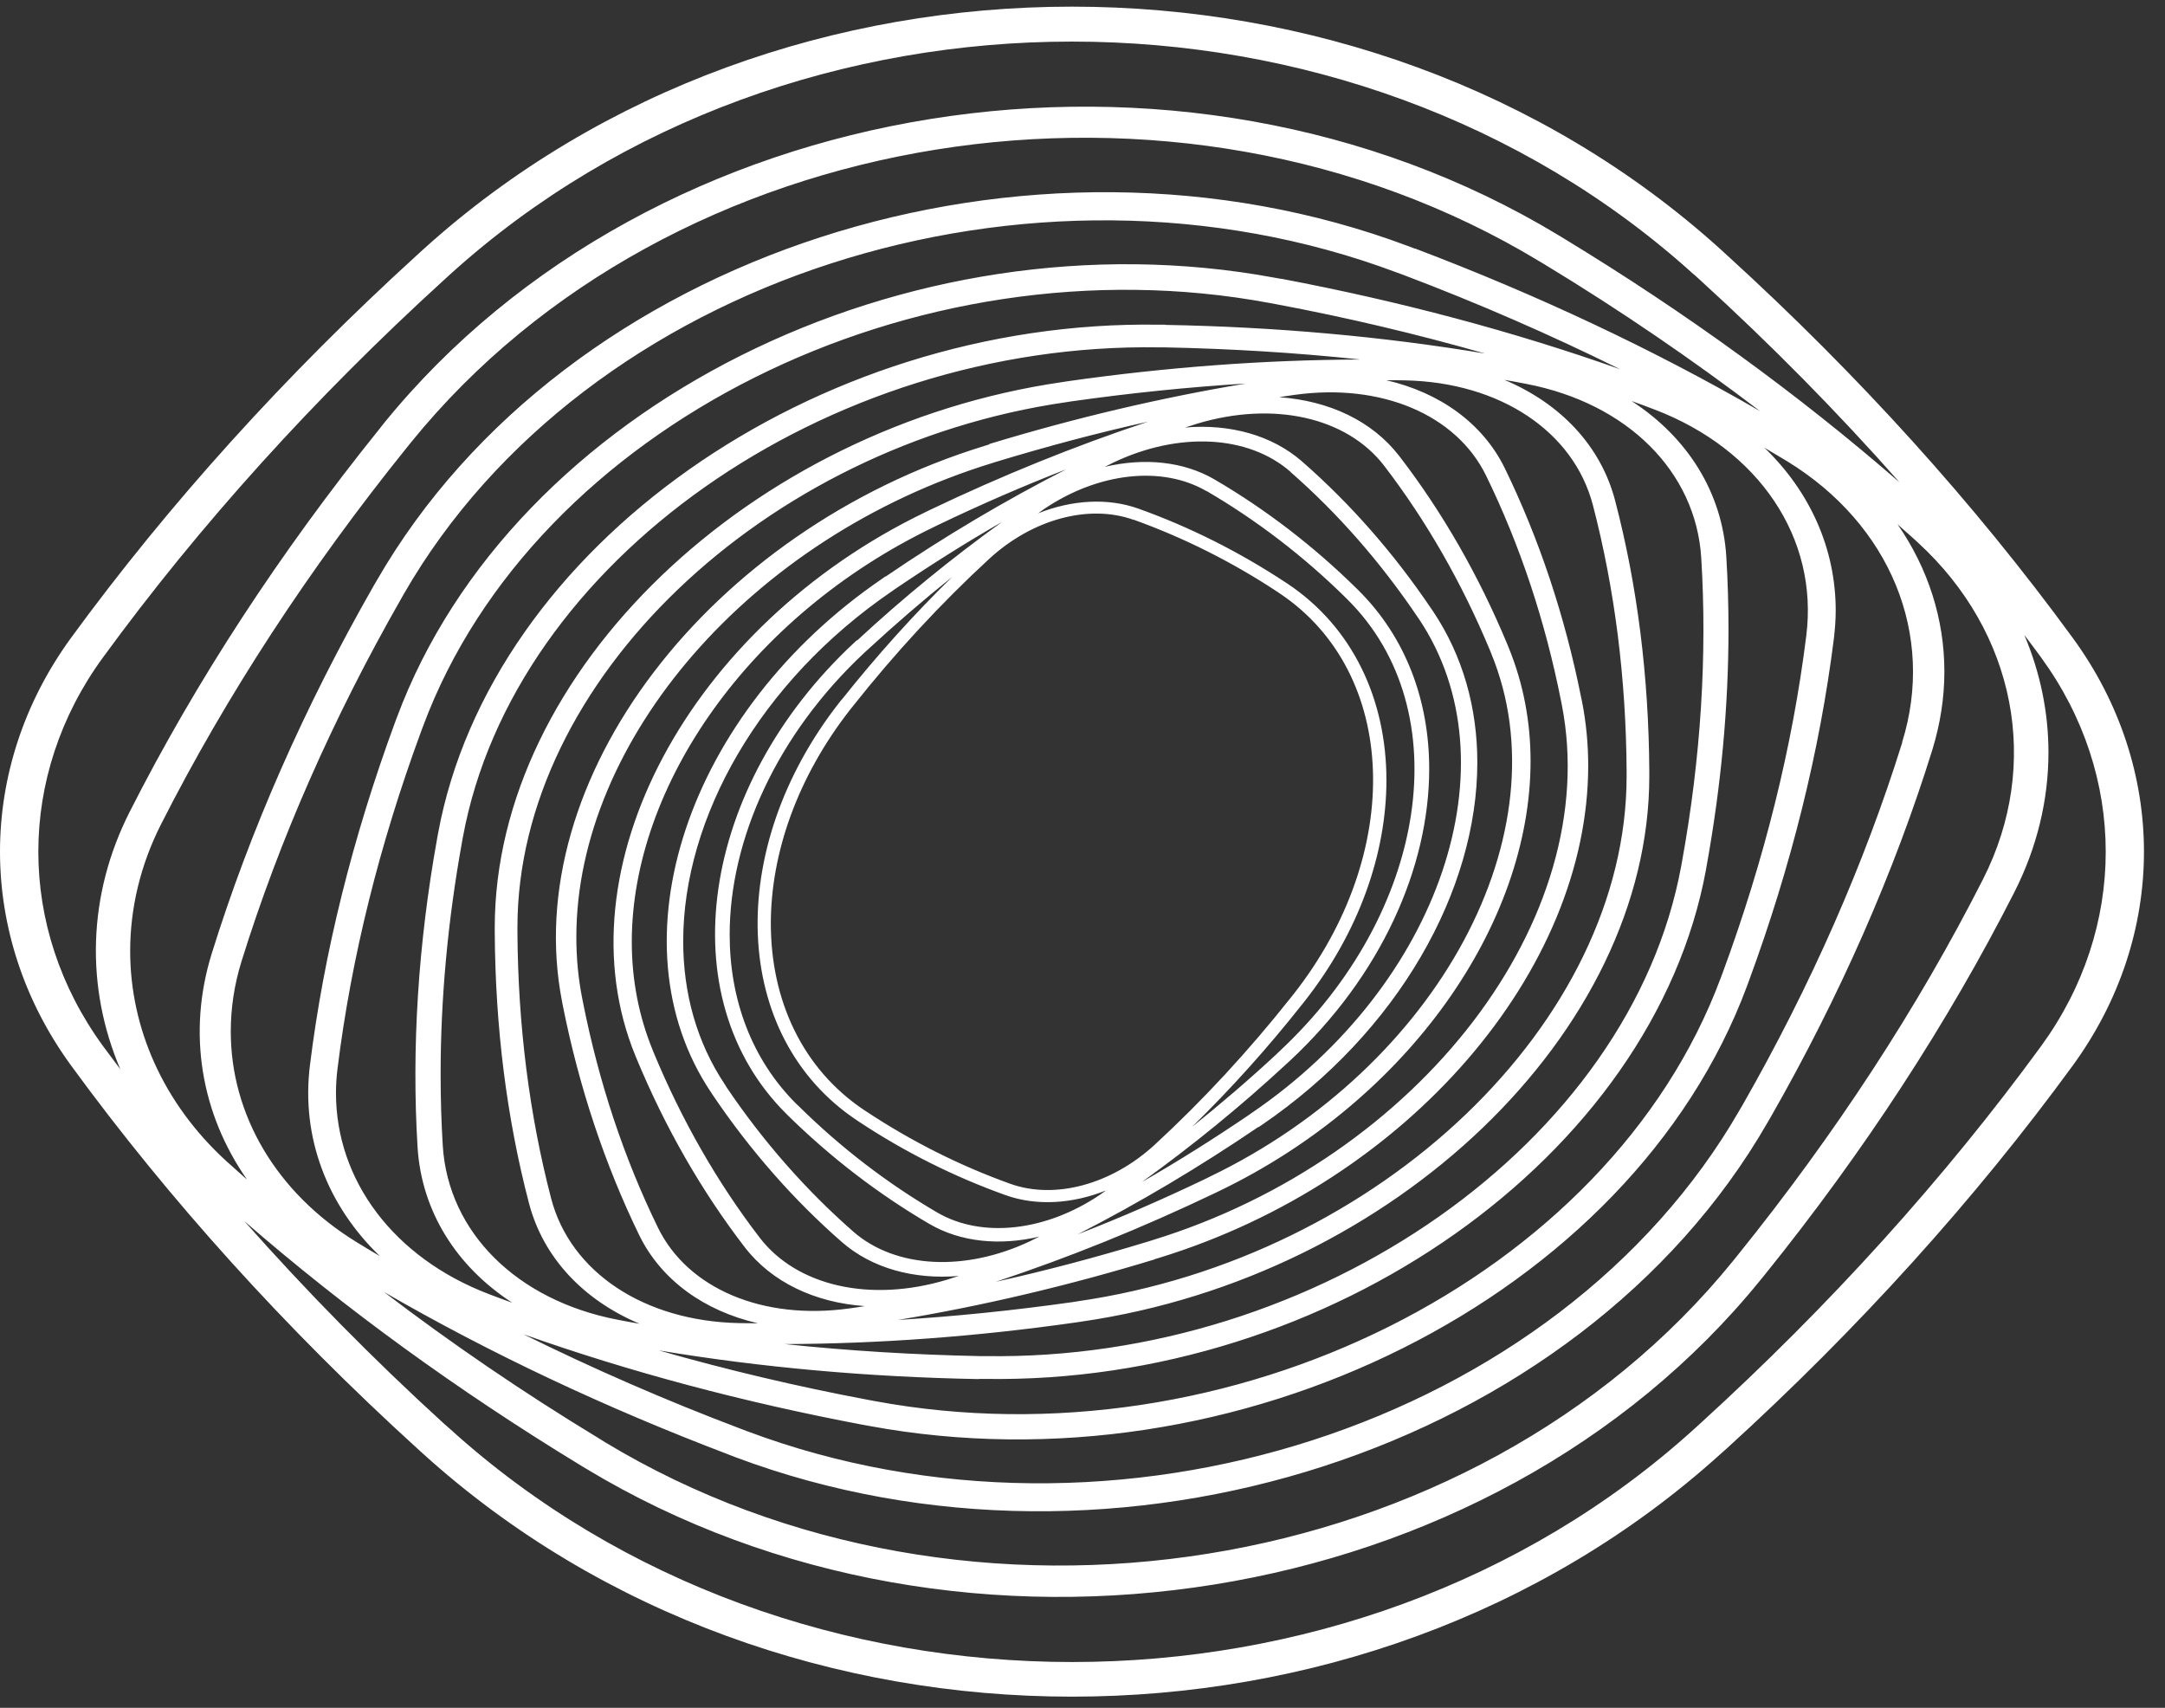 <svg xmlns="http://www.w3.org/2000/svg" width="71" height="56" viewBox="0 0 71 56" fill="#fff">
  <rect x="0" y="0" width="71" height="56" fill="#333333" stroke="none"/>
  <path d="M13.874 8.183L13.676 8.364C9.362 12.292 5.546 16.515 2.331 20.913C-0.777 25.174 -0.777 30.676 2.331 34.938C5.546 39.341 9.362 43.564 13.676 47.487L13.874 47.667C25.608 58.288 44.699 58.288 56.434 47.667L56.637 47.487C60.945 43.564 64.761 39.341 67.976 34.938C69.53 32.807 70.31 30.365 70.31 27.928C70.31 25.491 69.53 23.044 67.976 20.919C64.761 16.515 60.945 12.292 56.637 8.369L56.434 8.183C44.699 -2.437 25.608 -2.437 13.874 8.183ZM62.385 24.339C61.149 28.305 59.391 32.304 57.159 36.211L57.051 36.396C51.112 46.711 36.515 51.437 24.505 46.93L24.289 46.848C21.817 45.913 19.441 44.875 17.167 43.75C20.653 44.985 24.385 45.979 28.29 46.717L28.5 46.755C40.583 48.995 53.5 42.526 57.291 32.337L57.357 32.157C58.743 28.392 59.679 24.617 60.141 20.94C60.177 20.629 60.201 20.323 60.201 20.017C60.201 17.99 59.355 16.116 57.861 14.679C58.107 14.827 58.359 14.974 58.605 15.122C61.995 17.198 63.477 20.815 62.379 24.339L62.385 24.339ZM42.323 15.477C43.877 16.837 45.275 18.433 46.492 20.236L46.534 20.296C49.69 25.011 47.236 32.271 41.063 36.484L40.955 36.56C39.803 37.341 38.633 38.079 37.451 38.756C39.083 37.582 40.679 36.287 42.209 34.867L42.299 34.785C45.292 31.998 46.87 28.442 46.87 25.213C46.87 22.984 46.114 20.913 44.555 19.361L44.489 19.296C43.073 17.903 41.507 16.701 39.833 15.723C38.813 15.127 37.529 15.002 36.227 15.308C36.323 15.264 36.419 15.215 36.515 15.166C38.663 14.144 40.943 14.264 42.323 15.472L42.323 15.477ZM39.569 16.1C41.207 17.056 42.743 18.23 44.129 19.596L44.195 19.662C47.842 23.284 46.834 29.933 41.951 34.479L41.867 34.561C40.967 35.397 40.037 36.194 39.095 36.948C40.361 35.708 41.573 34.364 42.707 32.927L42.773 32.845C44.579 30.556 45.467 27.966 45.467 25.584C45.467 22.951 44.375 20.574 42.221 19.137L42.155 19.094C40.637 18.094 39.017 17.28 37.337 16.679C36.329 16.318 35.154 16.389 34.044 16.832C34.11 16.788 34.176 16.739 34.242 16.69C36.023 15.488 38.111 15.258 39.569 16.105L39.569 16.1ZM37.175 17.04C38.819 17.63 40.409 18.427 41.891 19.405L41.963 19.454C45.868 22.06 46.072 27.961 42.413 32.61L42.347 32.692C40.955 34.451 39.449 36.079 37.871 37.533C36.455 38.838 34.596 39.341 33.132 38.816C31.488 38.227 29.898 37.429 28.41 36.445L28.344 36.402C26.304 35.041 25.279 32.785 25.279 30.283C25.279 27.983 26.148 25.475 27.894 23.251L27.96 23.169C29.352 21.41 30.858 19.782 32.436 18.329C33.852 17.023 35.712 16.52 37.175 17.045L37.175 17.04ZM27.606 22.934L27.54 23.016C23.743 27.841 23.989 33.987 28.086 36.724L28.158 36.773C29.676 37.779 31.296 38.587 32.976 39.188C33.984 39.549 35.16 39.478 36.269 39.035C36.203 39.079 36.137 39.128 36.071 39.177C34.29 40.379 32.202 40.608 30.744 39.762C29.106 38.806 27.57 37.631 26.184 36.26L26.118 36.2C24.643 34.73 23.929 32.763 23.929 30.643C23.929 27.535 25.465 24.087 28.362 21.388L28.452 21.306C29.358 20.471 30.282 19.673 31.224 18.919C29.958 20.159 28.746 21.503 27.606 22.94L27.606 22.934ZM28.104 20.989L28.014 21.072C22.951 25.781 21.943 32.703 25.782 36.517L25.824 36.56C27.24 37.953 28.806 39.155 30.48 40.133C31.5 40.729 32.784 40.854 34.086 40.548C33.99 40.592 33.894 40.641 33.798 40.691C31.65 41.712 29.37 41.592 27.99 40.39C26.436 39.03 25.032 37.434 23.833 35.659L23.779 35.571C22.843 34.173 22.405 32.556 22.405 30.862C22.405 26.824 24.907 22.35 29.256 19.383L29.364 19.307C30.516 18.526 31.686 17.788 32.868 17.11C31.236 18.285 29.64 19.58 28.11 21L28.104 20.989ZM41.273 36.959L41.387 36.883C45.868 33.823 48.448 29.19 48.448 25C48.448 23.219 47.98 21.514 46.996 20.044L46.936 19.957C45.712 18.143 44.285 16.515 42.695 15.127C41.711 14.27 40.337 13.893 38.861 14.018C38.993 13.98 39.125 13.936 39.257 13.893C41.765 13.139 44.171 13.68 45.395 15.275C46.78 17.083 47.944 19.116 48.862 21.323L48.904 21.427C51.31 27.278 47.17 34.97 39.689 38.576L39.557 38.642C38.159 39.314 36.749 39.926 35.346 40.472C37.343 39.45 39.329 38.27 41.267 36.953L41.273 36.959ZM29.034 18.902L28.926 18.979C22.537 23.339 20.017 30.895 23.317 35.817L23.371 35.899C24.595 37.713 26.022 39.341 27.612 40.729C28.596 41.587 29.97 41.963 31.446 41.838C31.314 41.876 31.182 41.92 31.05 41.963C28.542 42.717 26.136 42.176 24.913 40.581C23.527 38.778 22.363 36.74 21.445 34.533L21.403 34.429C20.941 33.298 20.719 32.102 20.719 30.884C20.719 25.765 24.577 20.192 30.618 17.285L30.75 17.22C32.148 16.548 33.558 15.936 34.962 15.39C32.964 16.411 30.978 17.586 29.04 18.908L29.034 18.902ZM39.875 39.106L39.977 39.057C46.216 36.052 50.194 30.277 50.194 24.956C50.194 23.672 49.96 22.416 49.474 21.23L49.432 21.126C48.496 18.875 47.308 16.799 45.892 14.958C45.005 13.805 43.589 13.139 41.951 13.024C42.119 12.997 42.293 12.969 42.461 12.947C45.292 12.554 47.758 13.592 48.736 15.597C49.846 17.87 50.674 20.356 51.196 22.995L51.22 23.115C52.582 30.097 46.564 37.97 37.799 40.663L37.643 40.712C35.975 41.22 34.308 41.663 32.658 42.029C35.045 41.237 37.457 40.264 39.875 39.106ZM30.468 16.734L30.336 16.799C22.597 20.531 18.331 28.523 20.839 34.621L20.881 34.724C21.817 36.975 23.005 39.051 24.421 40.893C25.308 42.045 26.724 42.712 28.362 42.827C28.194 42.854 28.02 42.881 27.852 42.903C25.02 43.297 22.555 42.258 21.577 40.253C20.467 37.981 19.639 35.495 19.117 32.856L19.093 32.736C18.961 32.069 18.901 31.403 18.901 30.725C18.901 24.3 24.589 17.624 32.544 15.182L32.664 15.144C34.338 14.636 35.999 14.193 37.649 13.827C35.261 14.619 32.856 15.592 30.468 16.734ZM37.859 41.291L38.021 41.242C46.211 38.724 52.084 31.802 52.084 25.109C52.084 24.399 52.018 23.694 51.88 22.995L51.856 22.885C51.322 20.203 50.476 17.668 49.348 15.351C48.628 13.882 47.218 12.871 45.461 12.467C45.67 12.467 45.88 12.467 46.084 12.472C49.192 12.538 51.61 14.144 52.24 16.57C52.954 19.312 53.326 22.246 53.344 25.295L53.344 25.437L53.344 25.448C53.344 33.506 45.275 41.231 35.346 42.668L35.172 42.696C33.24 42.969 31.326 43.165 29.448 43.28C32.208 42.821 35.028 42.16 37.859 41.297L37.859 41.291ZM32.448 14.57L32.292 14.619C23.233 17.4 17.011 25.579 18.433 32.845L18.457 32.971C18.991 35.653 19.837 38.188 20.965 40.505C21.685 41.974 23.095 42.985 24.852 43.389C24.643 43.389 24.433 43.389 24.229 43.384C21.121 43.318 18.703 41.712 18.073 39.292C17.359 36.549 16.987 33.615 16.969 30.567L16.969 30.425C16.969 30.425 16.969 30.414 16.969 30.408C16.969 22.35 25.038 14.625 34.962 13.188L35.136 13.161C37.067 12.887 38.981 12.691 40.859 12.576C38.099 13.035 35.279 13.696 32.442 14.559L32.448 14.57ZM25.734 44.072C28.824 44.061 32.028 43.827 35.285 43.362L35.465 43.335C45.736 41.849 54.088 33.828 54.088 25.448L54.088 25.289C54.07 22.192 53.698 19.203 52.966 16.411C52.498 14.619 51.172 13.226 49.336 12.456C49.576 12.499 49.816 12.538 50.05 12.587C53.362 13.221 55.611 15.455 55.791 18.285C55.989 21.487 55.779 24.841 55.161 28.25L55.132 28.409C53.47 37.44 43.229 44.641 32.31 44.466L32.118 44.466C29.946 44.422 27.816 44.291 25.74 44.072L25.734 44.072ZM44.579 11.789C41.489 11.8 38.285 12.035 35.028 12.499L34.847 12.527C24.577 14.013 16.225 22.033 16.225 30.414L16.225 30.572C16.243 33.67 16.615 36.658 17.347 39.45C17.815 41.242 19.141 42.635 20.977 43.406C20.737 43.362 20.497 43.324 20.263 43.275C16.951 42.641 14.701 40.406 14.521 37.576C14.473 36.8 14.45 36.014 14.45 35.222C14.45 32.747 14.684 30.195 15.152 27.606L15.181 27.447C16.843 18.416 27.084 11.216 38.003 11.39L38.195 11.39C40.367 11.434 42.497 11.565 44.573 11.784L44.579 11.789ZM32.094 45.214L32.292 45.214C43.607 45.4 54.214 37.92 55.947 28.518L55.971 28.376C56.445 25.748 56.685 23.159 56.685 20.64C56.685 19.837 56.661 19.034 56.613 18.247C56.481 16.143 55.336 14.335 53.506 13.15C53.764 13.242 54.022 13.335 54.274 13.434C57.687 14.739 59.643 17.651 59.235 20.853C58.785 24.47 57.861 28.19 56.493 31.9L56.427 32.075C52.774 41.882 40.331 48.104 28.686 45.941L28.482 45.903C26.124 45.46 23.827 44.914 21.607 44.28C24.948 44.837 28.47 45.154 32.1 45.22L32.094 45.214ZM38.213 10.647L38.015 10.647C26.7 10.462 16.093 17.941 14.366 27.327L14.336 27.491C13.712 30.96 13.496 34.369 13.694 37.62C13.826 39.724 14.972 41.532 16.801 42.717C16.543 42.624 16.285 42.532 16.033 42.433C12.914 41.242 11.018 38.707 11.018 35.839C11.018 35.566 11.036 35.293 11.072 35.014C11.522 31.397 12.446 27.682 13.814 23.973L13.88 23.798C17.533 13.991 29.976 7.768 41.621 9.932L41.825 9.97C44.189 10.412 46.48 10.959 48.7 11.592C45.358 11.035 41.837 10.718 38.207 10.653L38.213 10.647ZM42.017 9.145L41.807 9.107C29.724 6.867 16.807 13.335 13.016 23.524L12.95 23.699C11.564 27.469 10.622 31.239 10.166 34.916C9.866 37.298 10.736 39.532 12.458 41.188C12.206 41.04 11.948 40.887 11.702 40.734C9.056 39.112 7.568 36.549 7.568 33.823C7.568 33.058 7.682 32.288 7.922 31.517C9.158 27.546 10.916 23.552 13.148 19.645L13.25 19.465C19.189 9.15 33.786 4.425 45.797 8.932L46.007 9.008C48.478 9.943 50.854 10.981 53.128 12.106C49.642 10.871 45.91 9.877 42.011 9.139L42.017 9.145ZM23.905 47.7L24.121 47.782C36.599 52.464 51.778 47.547 57.957 36.822L58.065 36.637C60.333 32.67 62.115 28.616 63.369 24.59C63.633 23.732 63.765 22.869 63.765 22.022C63.765 20.301 63.231 18.635 62.229 17.192C62.451 17.395 62.685 17.591 62.901 17.794C66.105 20.733 66.944 25.06 65.037 28.819C62.895 33.042 60.183 37.194 56.979 41.166L56.829 41.352C48.34 51.819 31.752 54.486 19.843 47.29L19.633 47.159C17.155 45.657 14.803 44.05 12.59 42.362C16.075 44.378 19.879 46.17 23.911 47.7L23.905 47.7ZM46.408 8.156L46.193 8.074C33.714 3.392 18.535 8.309 12.356 19.034L12.248 19.219C9.98 23.186 8.198 27.24 6.944 31.266C6.134 33.872 6.596 36.522 8.102 38.68C7.874 38.472 7.64 38.27 7.412 38.063C5.348 36.172 4.269 33.703 4.269 31.184C4.269 29.791 4.599 28.376 5.276 27.038C7.418 22.814 10.13 18.662 13.334 14.685L13.484 14.499C21.973 4.031 38.561 1.365 50.47 8.56L50.68 8.686C53.158 10.188 55.51 11.8 57.723 13.483C54.238 11.467 50.434 9.675 46.396 8.145L46.408 8.156ZM66.932 21.552C69.764 25.426 69.764 30.43 66.932 34.309C63.765 38.647 60.003 42.81 55.749 46.684L55.551 46.864C44.309 57.042 26.01 57.042 14.768 46.864L14.563 46.684C12.224 44.553 10.04 42.33 8.012 40.04C11.318 42.914 15.008 45.591 18.997 48.022L19.213 48.153C31.614 55.644 48.898 52.868 57.735 41.969L57.891 41.778C61.137 37.751 63.885 33.533 66.062 29.25C66.812 27.77 67.178 26.212 67.178 24.672C67.178 23.355 66.908 22.049 66.386 20.82C66.572 21.066 66.758 21.312 66.938 21.558L66.932 21.552ZM55.545 8.992L55.743 9.172C58.083 11.303 60.273 13.527 62.295 15.816C58.989 12.942 55.3 10.259 51.31 7.834L51.094 7.703C38.699 0.218 21.415 2.993 12.578 13.893L12.428 14.084C9.182 18.116 6.428 22.328 4.257 26.611C2.859 29.359 2.805 32.386 3.945 35.058C3.759 34.806 3.567 34.555 3.381 34.304C1.965 32.364 1.257 30.146 1.257 27.928C1.257 25.71 1.965 23.486 3.381 21.552C6.548 17.214 10.31 13.051 14.563 9.178L14.761 8.997C26.004 -1.181 44.303 -1.181 55.545 8.997L55.545 8.992Z" fill="white"/>
</svg>